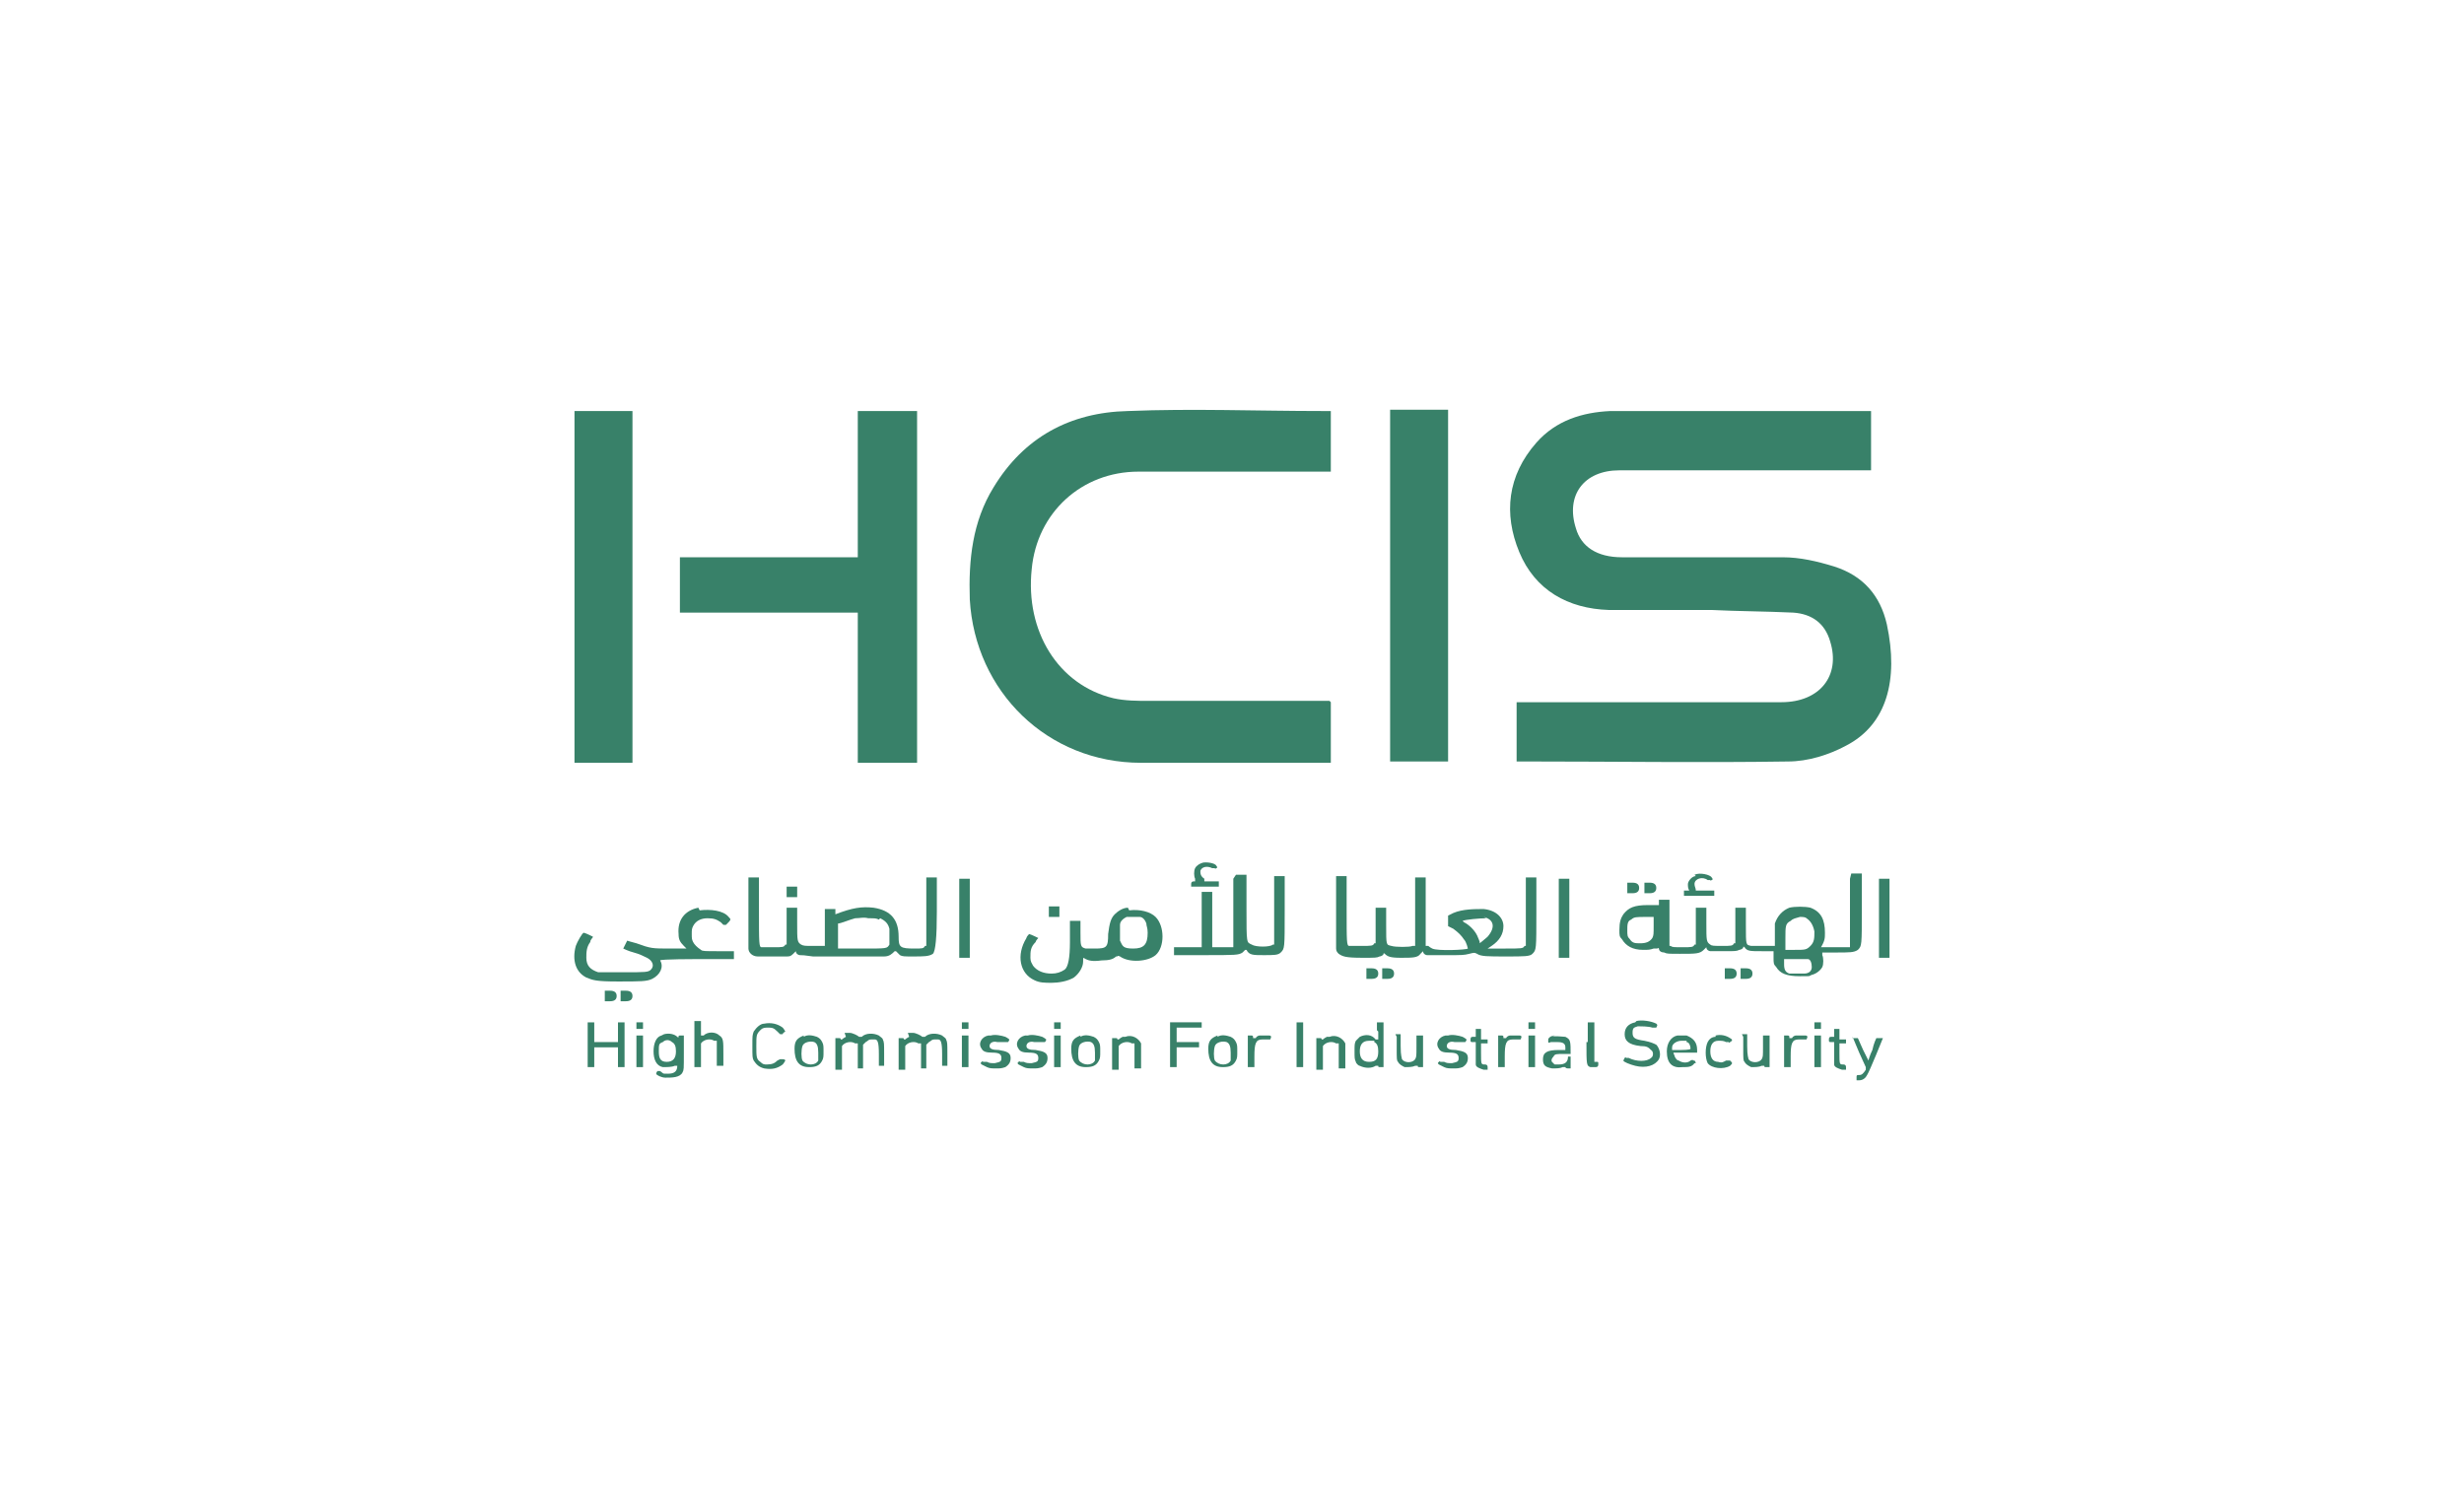 <svg xmlns="http://www.w3.org/2000/svg" viewBox="0 0 187 113"><defs><style>      .cls-1 {        fill: #388169;      }      .cls-2 {        fill: #006c35;      }    </style></defs><g><g id="Layer_1"><g id="svg_65"><path id="svg_2" class="cls-2" d="M-113.6,2.3c-.6,1.3-1.1,2.4-1.1,2.5,0,0-.4,0-.8-.3-1.8-.7-3.1-1-5.2-1s-3.5.2-5.4,1.1c-1,.4-1.8.9-1.4.8,1.1-.2,3.6,0,5.3.3,1.1.2,3,.9,3.3,1.1.2.1.2.1-.1,0-.2,0-1.1,0-1.9-.1-6.2-.2-10.9,1.4-14.5,5-.5.5-.9.9-.9.9s0,0,.1,0c.2-.2,2.2-1,3-1.3,1.6-.5,3.5-.9,5.5-1.1,1.1,0,4.2-.1,4.6,0,.2,0,.2,0-.3.2-.3,0-1.2.3-1.9.6-6.2,2-10,5.4-12.2,10.9-.2.6-.4,1-.3,1,0,0,.4-.3.7-.8.4-.4,1.2-1.3,1.9-1.8,2.2-2,4.5-3.4,7.3-4.5,1-.4,3.2-1.2,3.3-1.1,0,0-.4.3-1,.7-5.7,3.7-9,8.4-9.8,14,0,.4-.1.9-.1,1.1v.3s.2-.3.2-.3c2.6-4.3,5.6-7.5,10.2-10.6.5-.3.9-.6,1-.6s-.2.2-.4.5c-2.6,2.9-4.4,6.4-5.3,9.9-.4,1.8-.5,3-.5,5.4,0,2.2.2,3.9.4,3.5,0,0,.2-.5.3-.9,1.1-4.1,3.3-8.2,6.2-11.8,1.1-1.3,2.3-2.7,2.4-2.7,0,0,0,.2-.1.4,0,.2-.3.8-.5,1.3-1.6,4.8-1.5,9.7.3,14.5.4,1,1.1,2.7,1.2,2.8,0,0,0-1.1,0-2.5,0-2.7,0-3.7.5-5.7.6-2.9,1.6-5.6,3-7.8.6-1.1,1.2-1.9,1.3-1.8,0,0,0,.4.1.8,0,.4.2,1.8.3,2.9.3,2.8.3,2.6-.1,2.6s-.4,0-.4,0c0,0,.3,2.4.8,7.1,0,.2,0,.2-.4.2-.2,0-.4,0-.4,0s.2,1.6.4,3.5c.2,1.9.4,3.5.4,3.6,0,.2,0,.2-.4.2s-.4,0-.4.2c0,.1.2,1.8.4,3.7l.4,3.5-1.2,1.1-1.2,1.1h9.5l-1.2-1.1-1.2-1.1.4-3.6c.2-2,.4-3.7.4-3.7,0,0-.2,0-.4,0-.3,0-.4,0-.4-.2s.2-1.7.4-3.6c.2-1.9.4-3.4.4-3.5s-.1-.1-.4-.1-.4,0-.4-.2.2-1.7.4-3.6c.2-1.8.4-3.4.4-3.5s0-.1-.4-.1-.4,0-.4-.2c0-.3.7-6.1.7-6.1,0,0,.3.3.6.8,2.3,3.5,3.7,7.5,4.2,12,0,.6,0,2,0,3.1,0,1.1,0,2,0,2,.3-.3,1.3-3.1,1.8-4.6.6-2,.7-3.2.8-5.4,0-2.2,0-3.5-.5-5.3-.2-1-.8-2.8-1.1-3.4,0-.2-.1-.3,0-.3,0,0,1.2,1.3,2,2.2,3.1,3.7,5.4,7.9,6.5,12,.2.6.3,1.2.4,1.3,0,.1.2-.8.3-1.9.1-.8,0-3.9,0-4.9-.2-1.9-.7-3.8-1.4-5.5-.8-1.9-2.5-4.7-4-6.5-.3-.4-.6-.7-.6-.7s.3.2.7.4c4.4,2.9,7.6,6.2,10,10.1l.6.9v-.4c-.4-2.7-1-4.6-2-6.7-1.6-3.2-4.4-6.1-8.1-8.4-.5-.3-.9-.6-.9-.6,0,0,2.5.8,3.8,1.4,3.2,1.4,6.2,3.5,8.6,6.1.4.5.8.9.8.9,0,0-.7-1.9-1.1-2.6-2.3-4.7-6.2-7.8-12.4-9.6l-1.6-.5h.5c.7-.2,4.5,0,5.6.1,2.3.3,4.7,1,6.5,1.9.5.2.9.4.9.4,0-.1-1.7-1.8-2.5-2.4-3.6-2.8-8.3-3.9-14-3.5-.6,0-1,0-1.1,0,0,0,1.3-.5,2.3-.8,1.9-.6,4-.8,5.7-.7h1c0,0-.3-.1-.3-.1-.5-.3-1.9-1-2.8-1.2-2.8-.8-6.1-.7-8.9.5-1,.4-1,.4-1,.2-.4-.8-2.1-4.6-2.1-4.6,0,0-.5.7-1.2,2.3h0s0,0,0,0Z"></path><path id="svg_3" class="cls-2" d="M-145.6,48.9c-2,.1-4.6.6-6.4,1.1l-1.1.3h1.4c10.3.5,19.9,4,30.7,11.1,2.1,1.4,5.4,3.7,5.4,3.8s-6,4.9-6.3,5c0,0-.3-.2-.5-.4-1.2-1.2-1.7-2.1-1.8-3.1,0-.4,0-.8,0-1,0-.2,0-.4,0-.4,0,0-.3,0-.5,0-.6.2-1.2.7-1.4,1.3-.5,1.4.1,3.1,1.6,4.7.3.3.4.4.3.5-.5.4-2,1.4-2.8,1.9-1.6.9-2.6,1.2-3.4.9-.5-.2-1.1-.7-1.2-1.1,0-.2-.2-.5-.2-.7,0-.2-.2-.5-.4-.6-1-1-2.9-.8-3.7.5-.2.4-.3.7-.3,1.4,0,1.9,1.4,3.4,3.6,4.1.7.2.9.2,2.1.2,2.6,0,3.7-.5,7.4-3.1.7-.5,1.4-1,1.4-1s.3.2.6.5c1.3,1.3,1.9,2.5,1.6,3.8,0,.3,0,.6,0,.6.1,0,.9-.2,1.2-.4,1.4-1.1,1-3.5-1-5.7l-.4-.4,3.4-2.6c1.9-1.4,3.5-2.6,3.6-2.6s1.7,1.2,3.6,2.6l3.4,2.6-.4.4c-1.9,2-2.3,4.6-1,5.6.4.3.6.4,1.1.5h.3c0,0-.1-.3-.1-.3-.3-.9,0-2.2.7-3.2.4-.5,1.3-1.4,1.4-1.4s.7.4,1.4,1c3.4,2.5,4.7,3.1,7,3.2,2.9.1,5.3-1.1,6-3.1.2-.6.3-1.6.1-2.2-.3-1-1.2-1.6-2.2-1.6s-1.8.5-2.1,1.5c0,.3-.2.7-.3.8-.3.5-1.1.9-1.7.9-1.1,0-2.8-.9-5.5-2.8l-.3-.2.5-.5c1-1.1,1.6-2.3,1.7-3.4,0-1.4-.6-2.4-1.8-2.6-.3,0-.4,0-.3.1,0,0,0,.5.1.9,0,.8-.1,1.5-.7,2.3-.3.4-1.3,1.5-1.5,1.6,0,0-1.2-.8-3.9-3-1.1-.9-2.1-1.7-2.3-1.8-.3-.2-.3-.2-.1-.3,0,0,1-.7,2-1.4,4.4-3.1,8-5.3,11.9-7.3,7.4-3.7,14.7-5.7,22.2-6.1h1.4c0,0-1-.3-1-.3-5.2-1.5-11-1.6-16.5-.2-6.6,1.7-12.8,5-21.2,11.5-1,.8-1.9,1.5-2,1.5s-.8-.5-1.6-1.2c-9.5-7.4-16.6-11-24.2-12.3-2-.4-5.4-.5-7.3-.4h0s0,0,0,0Z"></path><path id="svg_4" class="cls-2" d="M-116.1,82.1c-.4.1-.8.4-1,.8-.2.4-.3,1.1,0,1.6v.3c.1,0-.2,0-.2,0q-.4,0-.4.3v.3h4v-.7h-2.1l-.2-.3c-.3-.4-.4-.7-.3-1.1.2-.6,1-.8,1.7-.4l.3.2.3-.2c.2-.2.3-.2.2-.3-.3-.4-1.5-.6-2.1-.5h0s0,0,0,0Z"></path><path id="svg_5" class="cls-2" d="M-46,84c-.6.2-1.1.7-1.2,1.2,0,.3,0,.5.2,1,0,.1,0,.2-.3.2h-.3v.8h4.3v-.8h-2.4l-.3-.3c-.2-.2-.3-.4-.3-.6,0-.8,1.1-1.1,1.9-.6l.4.2.3-.2c.2-.2.3-.3.2-.4-.3-.4-1.6-.7-2.4-.5h0Z"></path><path id="svg_6" class="cls-2" d="M-180.9,84.2c-.1,0,0,9.6,0,10.1.1.6.6,1.1,1.3,1.2.7.1,3.6.1,4.2,0,.4,0,.6-.2.9-.4l.4-.3.2.2c0,.1.3.3.6.4.3.2.6.2,1.8.2,1,0,1.6,0,1.9,0,.4-.1.5-.1.7,0,.1,0,.9.1,3.7.1s3.7,0,4,0c.7-.1,1.2-.3,1.4-.7l.2-.3v.3c.2.1.5.4.8.5.4.2.6.2,1.8.3,1.6,0,2.3,0,2.8-.4q.6-.5.6-6v-5h-.7s-.8,0-.8,0v4.9s0,4.9,0,4.9l-.2.2c-.2.1-.4.2-1.4.2-2,0-2.3-.2-2.3-1.7,0-2.5-1.1-3.8-3.5-4.1-1.7-.2-3,0-5.4.9,0,0-.1,0-.1-.3v-.4s-.6,0-.6,0c-.3,0-.6,0-.8,0h-.2c0,0,0,2.7,0,2.7v2.6s-.3.2-.3.2c-.2.2-.3.2-1.6.1-1.2,0-1.4,0-1.6-.2-.6-.4-.6-.5-.6-3.1v-2.3h-.7s-.8,0-.8,0v2.6s0,2.6,0,2.6l-.2.2c-.2.1-.4.2-1.7.2s-1.5,0-1.6,0c-.4-.2-.4-.5-.4-5.3v-4.7h-.7c-.4,0-.7,0-.8,0h0s0,0,0,0ZM-162.2,90c.7.3,1.1.7,1.2,1.5.1.7,0,1.8-.1,2.2-.3.5-.3.5-3.9.6h-3.3s0-1.7,0-1.7c0-1.3,0-1.8.1-1.8.3-.2,1.7-.6,2.4-.8.7-.2,1.1-.2,1.9-.2.9,0,1.1,0,1.6.3h0s0,0,0,0Z"></path><path id="svg_7" class="cls-2" d="M-150.9,84.2c0,0,0,2.6,0,5.7v5.6s.8,0,.8,0h.7s0-5.7,0-5.7v-5.7h-.7c-.5,0-.7,0-.8.1h0Z"></path><path id="svg_8" class="cls-2" d="M-111.8,84.2c0,0,0,2.3,0,4.9v4.8s-.3.2-.3.2c-.2.1-.4.2-1.6.2h-1.3v-3.9s0-3.8,0-3.8h-1.5v3.8s0,3.9,0,3.9h-2s-2,0-2,0v1.2h4.1c4.7,0,5,0,5.6-.5l.3-.3.3.3c.4.4,1,.5,2.4.5s2.1-.1,2.5-.4c.6-.5.6-.5.6-6v-5h-.7s-.8,0-.8,0v4.9s0,4.9,0,4.9l-.2.2c-.3.2-2.5.2-3.1,0-.7-.3-.7-.1-.7-5.3v-4.6h-.7c-.5,0-.7,0-.8.1h0s0,0,0,0Z"></path><path id="svg_9" class="cls-2" d="M-97.3,84.2c-.1,0,0,9.6,0,10.1,0,.3.2.5.5.8.5.5,1,.5,3.4.5,1.8,0,2,0,2.4-.2.2-.1.5-.3.6-.4l.2-.2.2.3c.4.5.7.5,2.2.6,1.8,0,2.4,0,2.9-.5l.4-.3.2.2c0,.1.3.3.6.4.4.2.5.2,2.8.2s2.4,0,3.1-.2c.7-.2.8-.2,1,0,.7.3,1.5.4,4.1.4s3.3,0,3.8-.4c.6-.5.6-.5.6-6v-5h-.7s-.8,0-.8,0v4.9s0,4.9,0,4.9l-.2.2c-.2.2-.4.2-2.7.2h-2.5l.5-.4c1.1-.8,1.7-1.8,1.7-2.9s-.9-2.3-2.9-2.5c-1.4-.2-3,0-4.3.5l-.7.3v1.4l.7.5c.8.5,1.2.9,1.6,1.4.3.4.6,1.3.5,1.4-.2.2-4.3.3-5,.1-.2,0-.5-.2-.6-.3l-.3-.3v-4.7s0-4.7,0-4.7h-.8s-.7,0-.7,0v4.9s0,4.9,0,4.9l-.2.2c-.3.2-2.5.2-3.1,0-.7-.3-.7-.2-.7-2.9v-2.5s-.8,0-.8,0c-.5,0-.7,0-.8,0,0,0,0,1.3,0,2.6v2.5l-.3.2c-.2.2-.4.2-1.8.2s-1.6,0-1.7,0c-.4-.2-.4-.5-.4-5.3v-4.7h-.7c-.4,0-.7,0-.8,0h0ZM-76.1,89.8c1.4.3,1.7,1.6.6,2.9-.3.3-1,.9-1.2.9s0-.1-.1-.3c0-.1-.2-.6-.4-1-.4-.7-1.2-1.5-1.9-2-.2,0-.3-.2-.2-.2.3-.3,2.5-.5,3.3-.3h0Z"></path><path id="svg_10" class="cls-2" d="M-65.6,84.2c0,0,0,2.6,0,5.7v5.6s.8,0,.8,0h.7s0-5.7,0-5.7v-5.7h-.7c-.5,0-.7,0-.8.1h0Z"></path><path id="svg_11" class="cls-2" d="M-24.1,84.2c0,0,0,2.3,0,4.9v4.8s-.3.2-.3.2c-.2.1-.4.2-2.1.2s-1.8,0-1.8-.1c.5-1,.6-1.2.6-2,.1-1.9-.5-3-2-3.5-.8-.3-2.3-.3-3,0-1,.3-1.7,1.1-2,2.3,0,.3-.1,1.1-.1,1.9v1.4h-1.5c-1.2,0-1.6,0-1.9-.2-.7-.3-.7-.2-.7-2.9v-2.5s-.8,0-.8,0c-.5,0-.7,0-.8,0,0,0,0,1.3,0,2.6v2.5l-.3.2c-.3.2-.4.2-1.7.2-1.2,0-1.4,0-1.7-.2-.6-.4-.6-.5-.6-3.1v-2.3h-.7s-.8,0-.8,0v2.6s0,2.6,0,2.6l-.2.2c-.2.1-.4.2-1.7.2s-1.5,0-1.8-.2l-.3-.2v-3.2s0-3.2,0-3.2h-.7s-.7,0-.7,0v.4s0,.4,0,.4h-1.4c-2,.1-2.8.4-3.5,1.3-.5.6-.6,1.2-.6,2.2,0,.8,0,1,.3,1.4.6,1,1.5,1.5,3.1,1.5.8,0,1,0,1.5-.2l.6-.3.2.4c.2.3.3.5.7.6.4.2.5.2,2.3.2,2.3,0,2.8,0,3.4-.5l.4-.3.2.2c0,.1.3.3.6.4.4.2.5.2,2.1.2s1.8,0,2.2-.2c.2-.1.5-.3.6-.4l.2-.2.2.3c.5.5.7.5,2.5.6h1.6s0,.9,0,.9c0,.8,0,.9.3,1.3.5.9,1.5,1.2,3.3,1.2s1.2,0,1.6-.2c.7-.2,1.3-.7,1.5-1.2.2-.5.3-1.3,0-1.7,0-.2-.2-.3-.2-.3s.8,0,1.8,0c2.1,0,2.7,0,3.1-.4.6-.5.6-.5.6-6v-5h-.7c-.5,0-.7,0-.8.1h0s0,0,0,0ZM-51.9,91c0,1.2,0,1.3-.3,1.7-.3.6-.9.8-1.7.8s-1.1-.1-1.5-.5c-.4-.3-.5-.6-.5-1.3s.2-1.2.6-1.6c.4-.4.7-.4,2.1-.4h1.2s0,1.3,0,1.3h0s0,0,0,0ZM-30.3,89.9c.7.3,1,.9,1,1.8,0,.9-.1,1.6-.6,2-.5.5-.7.6-2.2.6h-1.3v-1.6c0-1.7.2-2,.7-2.5.4-.3.7-.5,1.4-.5.4,0,.7,0,1,.2h0ZM-30,95.7c.4.2.6.5.6,1s-.4.9-1.1,1c-.7,0-1.6,0-2-.2-.5-.2-.7-.5-.7-1.3v-.7s1.4,0,1.4,0c1,0,1.6,0,1.8.1h0Z"></path><path id="svg_12" class="cls-2" d="M-19.8,84.2c0,0,0,2.6,0,5.7v5.6s.8,0,.8,0h.7s0-5.7,0-5.7v-5.7h-.7c-.5,0-.7,0-.8.1h0Z"></path><path id="svg_13" class="cls-2" d="M-55.7,85.6v.8h.8q.9,0,.9-.8t-.9-.8h-.8v.8Z"></path><path id="svg_14" class="cls-2" d="M-53.4,85.6v.8h.8q.9,0,.9-.8t-.9-.8h-.8v.8Z"></path><path id="svg_15" class="cls-2" d="M-175.4,86.3v.8h.8s.8,0,.8,0v-1.4h-.8s-.8,0-.8,0v.8h0Z"></path><path id="svg_16" class="cls-2" d="M-138.1,89v.8h.8s.8,0,.8,0v-1.4h-.8s-.8,0-.8,0v.8h0Z"></path><path id="svg_17" class="cls-2" d="M-188.1,88.5c-1.9.4-3,1.8-2.8,3.7,0,.7.2,1.1.7,1.7l.3.4h-2.2c-2.5,0-2.7,0-4.8-.8-.7-.2-1.3-.4-1.3-.4-.1,0-.5,1-.5,1.2,0,0,.7.3,1.4.6.8.3,1.6.6,1.8.7.8.4,1,1.2.5,1.7-.4.4-.8.4-3.9.4s-2.9,0-3.5-.2c-1.1-.3-1.7-1-1.8-2.1,0-.7.1-1.4.6-2.2.2-.3.3-.6.3-.7,0-.1-1.2-.6-1.3-.6-.2,0-.9,1.4-1.1,2-.6,2.1,0,3.8,1.6,4.5,1,.5,1.3.5,4.5.5,3.3,0,4.1,0,4.9-.4,1.2-.5,1.7-1.7,1.1-2.7v-.3c-.1,0,5.1,0,5.1,0h5.2v-1.2h-2.3c-1.8,0-2.3-.1-2.5-.2-.5-.3-.9-.7-1.1-1.1-.2-.4-.3-.5-.3-1.2s0-.8.2-1.1c.4-.7,1.1-1.1,2-1.1s1.4.2,1.9.6l.4.3.4-.3c.7-.5.8-.5.4-.9-.8-.9-2.6-1.2-4.2-.9h0s0,0,0,0Z"></path><path id="svg_18" class="cls-2" d="M-126.9,88.5c-.7.1-1.4.5-1.8.9-.6.6-.8,1.2-.9,2.8-.1,1.9-.3,2.1-1.8,2.1s-1.1,0-1.4-.2c-.7-.3-.7-.3-.7-2.2s0-1.7,0-1.7c0,0-.3-.1-.8,0h-.7s0,3,0,3q0,3.4-.8,3.9c-.5.4-1.2.5-2,.5-1.2,0-2.1-.4-2.6-1.2-.2-.3-.3-.5-.3-1.2,0-.9.1-1.5.7-2.3.2-.2.3-.5.3-.5,0-.1-1.2-.6-1.3-.6,0,0-.3.3-.5.6-1.4,2.5-1,5,1.2,5.9.7.3,1.4.4,2.5.4s2.3-.2,3.2-.8c.7-.5,1.3-1.5,1.3-2.3s0-.6.4-.4c.4.3,1,.3,2.2.3,1,0,1.6-.2,2-.6l.2-.2.4.3c1.2.9,3.9.8,5-.2,1.3-1.2,1.3-4.2.1-5.4-.8-.8-2.2-1.1-3.7-.9h0s0,0,0,0ZM-125.1,89.8c.4.2.7.4,1,.9.2.3.2.6.2,1.3,0,1.7-.6,2.3-2,2.3s-1.6-.3-1.9-1.1c-.2-.4-.2-1.8,0-2.3.2-.5.6-1,1-1.1.4-.1,1.3-.2,1.7,0h0Z"></path><path id="svg_19" class="cls-2" d="M-93,97.8v.8h.8q.9,0,.9-.8t-.9-.8h-.8v.8Z"></path><path id="svg_20" class="cls-2" d="M-90.7,97.8v.8h.8q.9,0,.9-.8t-.9-.8h-.8v.8Z"></path><path id="svg_21" class="cls-2" d="M-41.9,97.8v.8h.8q.9,0,.9-.8t-.9-.8h-.8v.8Z"></path><path id="svg_22" class="cls-2" d="M-39.6,97.8v.8h.8q.9,0,.9-.8t-.9-.8h-.8v.8Z"></path><path id="svg_23" class="cls-2" d="M-201.4,101v.8h.8q.9,0,.9-.8t-.9-.8h-.8v.8Z"></path><path id="svg_24" class="cls-2" d="M-199.1,101v.8h.8q.9,0,.9-.8t-.9-.8h-.8s0,.8,0,.8Z"></path><path id="svg_25" class="cls-2" d="M-178.6,104.9c-.6.1-1.1.5-1.4,1.1-.3.5-.3.5-.3,2.1s0,1.6.3,2.1c.3.6.8.9,1.5,1.1,1,.2,1.9,0,2.6-.6.3-.2.5-.5.5-.5s-.2-.2-.3-.3h-.3c0-.1-.3.2-.3.2-.4.4-.8.6-1.5.5-.4,0-.6,0-.9-.3-.5-.4-.6-.7-.6-2.2s0-1.7.6-2.2c.3-.2.4-.3.9-.3.7,0,1,0,1.5.5l.3.3h.3c.2-.2.3-.3.3-.4s-.2-.3-.5-.5c-.7-.6-1.6-.8-2.7-.6h0Z"></path><path id="svg_26" class="cls-2" d="M-54.7,104.8c-1,.2-1.5.8-1.5,1.8s.6,1.5,2.2,1.7c.9.1,1.1.2,1.5.5.3.2.3.9,0,1.2-.6.6-2,.6-3.1,0l-.4-.2-.2.2c-.1.1-.2.3-.2.3,0,.2.9.6,1.6.7,1.5.3,2.9-.1,3.3-1,.4-.7.1-1.7-.5-2.1-.4-.2-.8-.4-1.7-.5-1.3-.2-1.7-.5-1.7-1.1s.2-.7.7-.9c.4-.2,1.4,0,2,.2l.5.2.2-.3c.2-.3.2-.4,0-.5-.7-.4-2-.6-2.8-.4h0s0,0,0,0Z"></path><path id="svg_27" class="cls-2" d="M-203.8,104.9c0,0,0,1.5,0,3.2v3.1s.5,0,.5,0h.5s0-1.4,0-1.4v-1.4h3.3v2.8h.9v-6.4h-.9v2.8h-3.3v-2.8h-.4c-.3,0-.5,0-.5.1h0s0,0,0,0Z"></path><path id="svg_28" class="cls-2" d="M-196.9,105.2v.4h.9v-.9h-.9v.4Z"></path><path id="svg_29" class="cls-2" d="M-188.6,108v3.2h.9v-1.5c0-1.2,0-1.6.2-1.8.3-.6,1.2-.7,1.8-.3l.3.2v1.7s0,1.7,0,1.7h.9v-1.6c0-1.9,0-2.2-.6-2.6-.6-.5-1.6-.5-2.3,0l-.3.2v-2.4h-.9v3.2h0s0,0,0,0Z"></path><path id="svg_30" class="cls-2" d="M-150.5,105.2v.4h.9v-.9h-.9v.4Z"></path><path id="svg_31" class="cls-2" d="M-137.3,105.2v.4h.9v-.9h-.9v.4Z"></path><path id="svg_32" class="cls-2" d="M-120.8,104.9c0,0,0,1.5,0,3.2v3.1s.5,0,.5,0h.5s0-1.4,0-1.4v-1.4h3.1v-.8h-3.1v-2h3.6v-.8h-2.2c-1.7,0-2.3,0-2.3.1h0Z"></path><path id="svg_33" class="cls-2" d="M-102.8,104.9c0,0,0,1.5,0,3.2v3.1s.5,0,.5,0h.5s0-3.2,0-3.2v-3.2h-.4c-.3,0-.5,0-.5.1h0s0,0,0,0Z"></path><path id="svg_34" class="cls-2" d="M-91.2,106v1.2l-.3-.3c-.6-.4-1.6-.5-2.2,0-.2.1-.4.4-.6.6-.2.4-.2.5-.2,1.4s0,1.1.2,1.4c.1.2.4.5.6.6.7.4,1.7.3,2.2,0l.3-.3v.3c0,.3,0,.3.4.3h.4v-6.4h-.9v1.2h0ZM-91.8,107.6c.4.3.5.7.5,1.4,0,1.1-.4,1.6-1.3,1.6s-1.3-.5-1.3-1.6.4-1.6,1.3-1.6.5,0,.7.2c0,0,0,0,0,0Z"></path><path id="svg_35" class="cls-2" d="M-69.8,105.2v.4h.9v-.9h-.9v.4Z"></path><path id="svg_36" class="cls-2" d="M-61.6,107.6c0,3.2,0,3.3.6,3.5.2,0,.5.1.7.1q.3,0,.3-.4c0-.4,0-.4-.3-.4s-.3,0-.4-.1c0,0-.1-.8-.1-2.9v-2.7h-.9v2.8h0s0,0,0,0Z"></path><path id="svg_37" class="cls-2" d="M-29.1,105.2v.4h.9v-.9h-.9v.4Z"></path><path id="svg_38" class="cls-2" d="M-77.4,105.4s0,.4,0,.7v.7h-.3c-.3,0-.3,0-.3.3s0,.3.3.3h.3v1.5c0,.9,0,1.6.1,1.8.2.4.5.6,1.2.7h.5s0-.4,0-.4q0-.4-.3-.4c-.6,0-.6-.2-.6-1.8v-1.4h1v-.6h-1v-1.4h-.4c-.2,0-.4,0-.4,0h0,0Z"></path><path id="svg_39" class="cls-2" d="M-26.2,105.4s0,.4,0,.7v.7h-.3c-.3,0-.3,0-.3.3s0,.3.3.3h.3v1.5c0,.9,0,1.6.1,1.8.2.4.5.6,1.2.7h.5s0-.4,0-.4q0-.4-.3-.4c-.6,0-.6-.2-.6-1.8v-1.4h1v-.6h-1v-1.4h-.4c-.2,0-.4,0-.4,0h0,0Z"></path><path id="svg_40" class="cls-2" d="M-193.3,106.7c-.7.2-1.2,1-1.2,2.2s.5,2,1.3,2.2c.6.2,1.3,0,1.7-.3l.3-.3v.4c0,.8-.4,1.2-1.3,1.2s-.6,0-1.1-.3c-.2-.1-.2,0-.5.1-.1.1-.2.3-.2.3,0,.2.7.5,1.2.6,1,.2,2-.1,2.4-.8.2-.3.2-.4.3-2.9v-2.5s-.4,0-.4,0c-.4,0-.4,0-.4.3v.3l-.3-.2c-.4-.4-1.1-.5-1.8-.3h0,0ZM-191.8,107.6c.4.3.5.7.5,1.3,0,1-.4,1.5-1.2,1.5s-1.2-.5-1.2-1.5.2-1.1.5-1.3c.4-.3,1-.3,1.4,0h0Z"></path><path id="svg_41" class="cls-2" d="M-173,106.7c-.9.3-1.3.8-1.4,1.9-.1,1.7.6,2.6,2.2,2.6,1,0,1.5-.3,1.9-1,.2-.4.3-.6.3-1.3s0-.9-.3-1.3c-.2-.4-.4-.5-.7-.7-.5-.3-1.4-.3-1.9-.2h0s0,0,0,0ZM-171.6,107.5c.5.2.6.6.6,1.4s0,.8-.2,1c-.4.7-1.7.7-2.2,0-.2-.3-.2-1.6,0-2,.3-.5,1.1-.8,1.8-.5h0Z"></path><path id="svg_42" class="cls-2" d="M-167,106.7c-.2,0-.4.2-.6.3l-.2.2v-.3c0-.3,0-.3-.4-.3h-.4v4.5h.9v-1.5c0-1.2,0-1.6.2-1.8.3-.6,1.2-.7,1.8-.3l.3.2v1.7s0,1.6,0,1.6h.4s.4,0,.4,0v-1.6s0-1.6,0-1.6l.4-.3c.3-.2.4-.3.7-.3s.5,0,.6,0c.5.2.5.4.6,2.1v1.6s.5,0,.5,0h.4s0-1.7,0-1.7c0-1.6,0-1.8-.2-2.1-.1-.2-.3-.4-.5-.5-.7-.4-1.8-.3-2.4.2l-.3.3-.2-.2c-.2-.3-.9-.5-1.3-.5-.2,0-.5,0-.7.1h0Z"></path><path id="svg_43" class="cls-2" d="M-157.9,106.7c-.2,0-.4.2-.6.3l-.2.2v-.3c0-.3,0-.3-.4-.3h-.4v4.5h.9v-1.5c0-1.2,0-1.6.2-1.8.3-.6,1.2-.7,1.8-.3l.3.2v1.7s0,1.6,0,1.6h.4s.4,0,.4,0v-1.6s0-1.6,0-1.6l.4-.3c.3-.2.4-.3.7-.3s.5,0,.6,0c.5.2.5.4.6,2.1v1.6s.5,0,.5,0h.4s0-1.7,0-1.7c0-1.6,0-1.8-.2-2.1-.1-.2-.3-.4-.5-.5-.7-.4-1.8-.3-2.4.2l-.3.3-.2-.2c-.2-.3-.9-.5-1.3-.5-.2,0-.5,0-.7.1h0Z"></path><path id="svg_44" class="cls-2" d="M-146.7,106.7c-1,.2-1.5,1.2-1,1.9.3.4.6.5,1.6.6,1,.1,1.2.2,1.2.7s-.3.6-1,.7c-.5,0-.7,0-1.2-.2l-.6-.3-.3.2c-.3.2-.3.2-.1.4,0,0,.4.3.7.4.5.2.7.2,1.3.2s.8,0,1.2-.2c.6-.3.8-.7.7-1.3,0-.7-.5-1-1.8-1.1-1-.1-1.2-.2-1.2-.6s.4-.7,1.1-.6c.3,0,.7.1.9.2q.4.2.6,0c.1-.1.2-.2.2-.3,0,0-.2-.2-.5-.3-.6-.2-1.4-.3-2-.2h0s0,0,0,0Z"></path><path id="svg_45" class="cls-2" d="M-141.5,106.7c-1,.2-1.5,1.2-1,1.9.3.4.6.5,1.6.6,1,.1,1.2.2,1.2.7s-.3.6-1,.7c-.5,0-.7,0-1.2-.2l-.6-.3-.3.2c-.3.2-.3.2-.1.4,0,0,.4.3.7.4.5.2.7.2,1.3.2s.8,0,1.2-.2c.6-.3.8-.7.7-1.3,0-.7-.5-1-1.8-1.1-1-.1-1.2-.2-1.2-.6s.4-.7,1.1-.6c.3,0,.7.1.9.2q.4.2.6,0c.1-.1.2-.2.2-.3,0,0-.2-.2-.5-.3-.6-.2-1.4-.3-2-.2h0s0,0,0,0Z"></path><path id="svg_46" class="cls-2" d="M-133.6,106.7c-.9.3-1.3.8-1.4,1.9-.1,1.7.6,2.6,2.2,2.6,1,0,1.5-.3,1.9-1,.2-.4.3-.6.3-1.3s0-.9-.3-1.3c-.2-.4-.4-.5-.7-.7-.5-.3-1.4-.3-1.9-.2h0s0,0,0,0ZM-132.2,107.5c.5.2.6.6.6,1.4s0,.8-.2,1c-.4.7-1.7.7-2.2,0-.2-.3-.2-1.6,0-2,.3-.5,1.1-.8,1.8-.5h0Z"></path><path id="svg_47" class="cls-2" d="M-127.5,106.7c-.2,0-.4.2-.6.3l-.2.2v-.3c0-.3,0-.3-.4-.3h-.4v4.5h.9v-1.5c0-1.2,0-1.6.2-1.8.3-.6,1.2-.7,1.8-.3l.3.2v1.7s0,1.7,0,1.7h.9v-1.7c0-1,0-1.8-.1-1.9-.3-.8-1.4-1.2-2.3-.9h0s0,0,0,0Z"></path><path id="svg_48" class="cls-2" d="M-114.2,106.7c-.9.3-1.3.8-1.4,1.9-.1,1.7.6,2.6,2.2,2.6,1,0,1.5-.3,1.9-1,.2-.4.3-.6.3-1.3s0-.9-.3-1.3c-.2-.4-.4-.5-.7-.7-.5-.3-1.4-.3-1.9-.2h0s0,0,0,0ZM-112.8,107.5c.5.2.6.6.6,1.4s0,.8-.2,1c-.4.7-1.7.7-2.2,0-.2-.3-.2-1.6,0-2,.3-.5,1.1-.8,1.8-.5h0Z"></path><path id="svg_49" class="cls-2" d="M-108,106.7c-.1,0-.4.2-.6.3l-.3.3v-.3c0-.3,0-.3-.4-.3h-.4v4.5h.9v-1.5c0-1.9.2-2.4,1.1-2.4s.5,0,.6.1c.3.1.3.1.5-.1.3-.3.2-.5-.2-.6-.3-.1-.6-.1-1.1,0h0Z"></path><path id="svg_50" class="cls-2" d="M-98.5,106.7c-.2,0-.4.2-.6.3l-.2.2v-.3c0-.3,0-.3-.4-.3h-.4v4.5h.9v-1.5c0-1.2,0-1.6.2-1.8.3-.6,1.2-.7,1.8-.3l.3.2v1.7s0,1.7,0,1.7h.9v-1.7c0-1,0-1.8-.1-1.9-.3-.8-1.4-1.2-2.3-.9h0s0,0,0,0Z"></path><path id="svg_51" class="cls-2" d="M-81.7,106.7c-1,.2-1.5,1.2-1,1.9.3.4.6.5,1.6.6,1,.1,1.2.2,1.2.7s-.3.6-1,.7c-.5,0-.7,0-1.2-.2l-.6-.3-.3.2c-.3.2-.3.2-.1.4,0,0,.4.3.7.4.5.2.7.2,1.3.2s.8,0,1.2-.2c.6-.3.8-.7.7-1.3,0-.7-.5-1-1.8-1.1-1-.1-1.2-.2-1.2-.6s.4-.7,1.1-.6c.3,0,.7.1.9.2q.4.2.6,0c.1-.1.2-.2.2-.3,0,0-.2-.2-.5-.3-.6-.2-1.4-.3-2-.2h0s0,0,0,0Z"></path><path id="svg_52" class="cls-2" d="M-72.4,106.7c-.1,0-.4.2-.6.3l-.3.3v-.3c0-.3,0-.3-.4-.3h-.4v4.5h.9v-1.5c0-1.9.2-2.4,1.1-2.4s.5,0,.6.1c.3.1.3.1.5-.1.3-.3.2-.5-.2-.6-.3-.1-.6-.1-1.1,0h0Z"></path><path id="svg_53" class="cls-2" d="M-66,106.7c-.5.1-1,.4-1,.5s0,.2.2.3v.2c.1,0,.6-.2.6-.2.3-.1.6-.2,1-.2.8,0,1.1.2,1.2.8v.4s-1,0-1,0c-1.7,0-2.2.4-2.2,1.4s.4,1.2,1.3,1.3c.5,0,1.2,0,1.6-.3l.3-.2v.2c0,.2,0,.2.4.2h.4v-1.8c0-2.1,0-2.3-.7-2.6-.4-.2-1.5-.3-2-.2h0ZM-64.2,109.5c0,.8-.5,1.1-1.4,1.1s-.5,0-.8-.2c-.3-.3-.4-.6-.1-.9.2-.3.5-.3,1.4-.3h.8s0,.4,0,.4h0Z"></path><path id="svg_54" class="cls-2" d="M-48.6,106.7c-.9.2-1.4,1-1.4,2.2,0,1.6.7,2.3,2.2,2.3.8,0,1.3-.2,1.7-.6l.2-.2-.3-.2-.3-.2-.4.2c-.4.3-1.2.4-1.7.2-.3,0-.4-.2-.6-.5-.1-.2-.2-.5-.2-.6q0-.2,1.7-.2h1.7v-.5c0-1-.5-1.7-1.4-2-.5-.1-.9-.1-1.4,0h0,0ZM-47.3,107.5c.3.1.6.5.6.9v.2h-2.6v-.3c.1-.5.7-.9,1.2-.9s.6,0,.7.1h0Z"></path><path id="svg_55" class="cls-2" d="M-43.1,106.7c-.6.2-.9.4-1.1.8-.4.8-.4,2.3.1,3,.6.8,2.2,1,3.1.3.4-.3.4-.4.1-.7l-.3-.2-.3.2c-.3.3-.7.3-1.2.3-.7,0-1-.6-1-1.5s.3-1.5,1-1.5c.5,0,.8,0,1.2.3l.3.2.3-.2c.3-.2.3-.4,0-.7-.6-.4-1.4-.5-2.1-.3h0,0Z"></path><path id="svg_56" class="cls-2" d="M-31.7,106.7c-.1,0-.4.2-.6.3l-.3.3v-.3c0-.3,0-.3-.4-.3h-.4v4.5h.9v-1.5c0-1.9.2-2.4,1.1-2.4s.5,0,.6.1c.3.1.3.1.5-.1.3-.3.2-.5-.2-.6-.3-.1-.6-.1-1.1,0h0Z"></path><path id="svg_57" class="cls-2" d="M-196.9,108.9v2.3h.9v-4.5h-.9v2.3Z"></path><path id="svg_58" class="cls-2" d="M-150.5,108.9v2.3h.9v-4.5h-.9v2.3Z"></path><path id="svg_59" class="cls-2" d="M-137.3,108.9v2.3h.9v-4.5h-.9v2.3Z"></path><path id="svg_60" class="cls-2" d="M-88.6,106.8c0,0,0,.8,0,1.7,0,1.4,0,1.6.3,1.9.2.4.5.6,1,.7.6.1,1.2,0,1.6-.3l.3-.3v.3c0,.3,0,.3.4.3h.4v-4.5h-.9v1.6c0,1.5,0,1.6-.2,1.8-.4.5-1.4.6-1.9,0-.2-.2-.2-.4-.2-1.9v-1.6h-.4c-.3,0-.4,0-.4.1h0Z"></path><path id="svg_61" class="cls-2" d="M-69.8,108.9v2.3h.9v-4.5h-.9v2.3Z"></path><path id="svg_62" class="cls-2" d="M-39.3,106.8c0,0,0,.8,0,1.7,0,1.4,0,1.6.3,1.9.2.4.5.6,1,.7.6.1,1.2,0,1.6-.3l.3-.3v.3c0,.3,0,.3.4.3h.4v-4.5h-.9v1.6c0,1.5,0,1.6-.2,1.8-.4.5-1.4.6-1.9,0-.2-.2-.2-.4-.2-1.9v-1.6h-.4c-.3,0-.4,0-.4.1h0Z"></path><path id="svg_63" class="cls-2" d="M-29.1,108.9v2.3h.9v-4.5h-.9v2.3Z"></path><path id="svg_64" class="cls-2" d="M-23.6,106.7s.4,1,.9,2.2l.9,2.1-.2.4c-.2.5-.5.7-.8.7s-.3,0-.3.4v.4h.4c.6-.1.9-.3,1.2-.8.3-.5,2.3-5.2,2.3-5.3s-.7-.1-.9,0c0,0-.3.8-.7,1.6-.3.8-.6,1.5-.6,1.5,0,0-.4-.7-.7-1.6l-.7-1.6h-.5c-.2,0-.4,0-.4,0h0s0,0,0,0Z"></path></g><g><g id="svg_65-2" data-name="svg_65"><path id="svg_4-2" data-name="svg_4" class="cls-1" d="M91.3,65.5c-.2,0-.5.2-.6.4-.1.2-.1.6,0,.8v.2c0,0-.1,0-.1,0q-.2,0-.2.2v.2h2.1v-.4h-1.1v-.2c-.3-.2-.3-.4-.3-.6.1-.3.5-.4.9-.2h.2c0,.1.1,0,.1,0,.1,0,.1-.1,0-.2-.1-.2-.8-.3-1.1-.2h0s0,0,0,0Z"></path><path id="svg_5-2" data-name="svg_5" class="cls-1" d="M128.7,66.5c-.3,0-.6.4-.6.6,0,.2,0,.3.1.5,0,0,0,0-.2,0h-.2v.4h2.3v-.4h-1.4c0-.2-.1-.3-.1-.5,0-.4.6-.6,1-.3h.2c0,.1.1,0,.1,0,.1,0,.1-.1,0-.2-.1-.2-.9-.4-1.3-.2h0Z"></path><path id="svg_6-2" data-name="svg_6" class="cls-1" d="M56.8,66.6c0,0,0,5.1,0,5.4,0,.3.3.6.7.6.4,0,1.9,0,2.2,0,.2,0,.3,0,.5-.2l.2-.2h0c0,.2.2.3.3.3.2,0,.3,0,1,.1.6,0,.8,0,1,0,.2,0,.3,0,.3,0,0,0,.5,0,2,0s2,0,2.1,0c.4,0,.6-.2.8-.4h.1c0-.1,0,0,0,0,0,0,.2.2.3.3.2.1.3.1,1,.1.8,0,1.2,0,1.5-.2q.3-.3.3-3.2v-2.6h-.4s-.4,0-.4,0v2.6s0,2.6,0,2.6h-.1c-.1.2-.2.2-.8.2-1.1,0-1.2-.1-1.2-.9,0-1.3-.6-2-1.9-2.2-.9-.1-1.6,0-2.9.5,0,0,0,0,0-.2v-.2s-.3,0-.3,0c-.2,0-.3,0-.4,0h-.1s0,1.4,0,1.4v1.4s-.1,0-.1,0c-.1,0-.2,0-.8,0-.6,0-.7,0-.9-.1-.3-.2-.3-.3-.3-1.6v-1.2h-.4s-.4,0-.4,0v1.4s0,1.4,0,1.4h-.1c-.1.2-.2.2-.9.2s-.8,0-.9,0c-.2,0-.2-.3-.2-2.8v-2.5h-.4c-.2,0-.4,0-.4,0h0s0,0,0,0ZM66.8,69.7c.4.2.6.4.7.8,0,.4,0,.9,0,1.2-.2.3-.1.3-2.1.3h-1.8s0-.9,0-.9c0-.7,0-1,0-1,.2,0,.9-.3,1.3-.4.4,0,.6-.1,1,0,.5,0,.6,0,.8.1h0s0,0,0,0Z"></path><path id="svg_7-2" data-name="svg_7" class="cls-1" d="M72.8,66.7s0,1.4,0,3v3s.4,0,.4,0h.4s0-3,0-3v-3h-.4c-.3,0-.4,0-.4,0h0Z"></path><path id="svg_8-2" data-name="svg_8" class="cls-1" d="M93.6,66.7s0,1.2,0,2.6v2.6s-.1,0-.1,0c-.1,0-.2,0-.8,0h-.7v-2.1s0-2.1,0-2.1h-.8v2.1s0,2.1,0,2.1h-1.1s-1,0-1,0v.6h2.2c2.5,0,2.7,0,3-.2l.2-.2h.1c.2.4.5.4,1.3.4s1.1,0,1.3-.2c.3-.3.3-.3.3-3.2v-2.6h-.4s-.4,0-.4,0v2.6s0,2.6,0,2.6h-.1c-.2.2-1.3.2-1.6,0-.4-.2-.4,0-.4-2.8v-2.5h-.4c-.3,0-.4,0-.4,0h0s0,0,0,0Z"></path><path id="svg_9-2" data-name="svg_9" class="cls-1" d="M101.4,66.6c0,0,0,5.1,0,5.4,0,.2.1.3.2.4.3.2.5.3,1.8.3,1,0,1.1,0,1.3-.1.1,0,.3-.1.3-.2h0c0-.1.1,0,.1,0,.2.2.4.3,1.2.3.9,0,1.3,0,1.5-.3l.2-.2h0c0,.2.2.3.3.3.2,0,.3,0,1.5,0s1.3,0,1.7-.1c.4-.1.4-.1.6,0,.3.2.8.2,2.2.2s1.8,0,2-.2c.3-.3.3-.3.3-3.2v-2.6h-.4s-.4,0-.4,0v2.6s0,2.6,0,2.6h-.1c-.1.2-.2.2-1.5.2h-1.3l.3-.2c.6-.4.9-.9.9-1.5s-.5-1.2-1.5-1.3c-.7,0-1.6,0-2.3.3l-.4.2v.8l.4.2c.4.3.6.5.8.8.2.2.3.7.3.7-.1.1-2.3.2-2.7,0,0,0-.2-.1-.3-.2h-.2c0-.1,0-2.7,0-2.7v-2.5s-.4,0-.4,0h-.4s0,2.6,0,2.6v2.6s-.2,0-.2,0c-.2.1-1.3.1-1.6,0-.4-.1-.4,0-.4-1.6v-1.3s-.4,0-.4,0c-.3,0-.4,0-.4,0,0,0,0,.7,0,1.4v1.3h-.1c-.1.2-.2.2-1,.2s-.9,0-.9,0c-.2,0-.2-.3-.2-2.8v-2.5h-.4c-.2,0-.4,0-.4,0h0ZM112.6,69.6c.8.2.9.8.3,1.5-.1.1-.6.5-.6.5s0,0,0-.1c0,0-.1-.3-.2-.5-.2-.4-.6-.8-1-1,0,0-.1-.1-.1-.1.2-.1,1.3-.2,1.8-.2h0Z"></path><path id="svg_10-2" data-name="svg_10" class="cls-1" d="M118.3,66.7s0,1.4,0,3v3s.4,0,.4,0h.4s0-3,0-3v-3h-.4c-.3,0-.4,0-.4,0h0Z"></path><path id="svg_11-2" data-name="svg_11" class="cls-1" d="M140.4,66.7s0,1.2,0,2.6v2.6s-.1,0-.1,0c-.1,0-.2,0-1.1,0s-1,0-1,0c.3-.5.3-.7.3-1.1,0-1-.3-1.6-1.1-1.9-.4-.1-1.2-.1-1.6,0-.5.2-.9.6-1.1,1.2,0,.2,0,.6,0,1v.7h-.8c-.7,0-.8,0-1,0-.4-.1-.4,0-.4-1.6v-1.3s-.4,0-.4,0c-.3,0-.4,0-.4,0,0,0,0,.7,0,1.4v1.3h-.1c-.1.2-.2.2-.9.2-.6,0-.8,0-.9-.1-.3-.2-.3-.3-.3-1.6v-1.2h-.4s-.4,0-.4,0v1.4s0,1.4,0,1.4h-.1c-.1.2-.2.2-.9.2s-.8,0-.9-.1h-.1c0-.1,0-1.8,0-1.8v-1.7s-.4,0-.4,0h-.4s0,.2,0,.2v.2s-.8,0-.8,0c-1.1,0-1.5.2-1.9.7-.2.3-.3.6-.3,1.2,0,.4,0,.5.2.7.3.5.8.8,1.6.8.4,0,.5,0,.8-.1h.3c0-.1.1,0,.1,0,0,.2.2.3.4.3.2.1.3.1,1.2.1,1.2,0,1.5,0,1.8-.3l.2-.2h0c0,.2.2.3.3.3.2,0,.3,0,1.1,0s.9,0,1.1-.1c.1,0,.3-.1.3-.2h0c0-.1.1,0,.1,0,.2.3.4.3,1.3.3h.9s0,.5,0,.5c0,.4,0,.5.2.7.3.5.8.7,1.8.7s.6,0,.9-.1c.4-.1.7-.4.8-.6.1-.2.1-.7,0-.9,0,0,0-.2,0-.2s.4,0,1,0c1.1,0,1.4,0,1.7-.2.3-.3.3-.3.3-3.2v-2.6h-.4c-.3,0-.4,0-.4,0h0s0,0,0,0ZM125.5,70.3c0,.6,0,.7-.1.9-.2.3-.5.4-.9.4s-.6,0-.8-.3c-.2-.2-.2-.3-.2-.7s0-.7.3-.8c.2-.2.4-.2,1.1-.2h.6s0,.7,0,.7h0s0,0,0,0ZM137.1,69.7c.3.2.5.5.6,1,0,.5,0,.8-.3,1.1-.3.3-.4.3-1.2.3h-.7v-.9c0-.9,0-1.1.4-1.3.2-.2.4-.2.7-.3.2,0,.4,0,.5.1h0ZM137.2,72.8c.2,0,.3.3.3.6s-.2.5-.6.5c-.4,0-.9,0-1.1,0-.3-.1-.4-.3-.4-.7v-.4s.8,0,.8,0c.6,0,.8,0,1,0h0Z"></path><path id="svg_12-2" data-name="svg_12" class="cls-1" d="M142.6,66.7s0,1.4,0,3v3s.4,0,.4,0h.4s0-3,0-3v-3h-.4c-.3,0-.4,0-.4,0h0Z"></path><path id="svg_13-2" data-name="svg_13" class="cls-1" d="M123.5,67.4v.4h.4q.5,0,.5-.4t-.5-.4h-.4v.4Z"></path><path id="svg_14-2" data-name="svg_14" class="cls-1" d="M124.8,67.4v.4h.4q.5,0,.5-.4t-.5-.4h-.4v.4Z"></path><path id="svg_15-2" data-name="svg_15" class="cls-1" d="M59.7,67.7v.4h.4s.4,0,.4,0v-.8h-.4s-.4,0-.4,0v.4h0Z"></path><path id="svg_16-2" data-name="svg_16" class="cls-1" d="M79.6,69.2v.4h.4s.4,0,.4,0v-.8h-.4s-.4,0-.4,0v.4h0Z"></path><path id="svg_17-2" data-name="svg_17" class="cls-1" d="M53,68.9c-1,.2-1.6.9-1.5,2,0,.4.1.6.4.9l.2.2h-1.2c-1.4,0-1.5,0-2.6-.4-.4-.1-.7-.2-.7-.2,0,0-.3.6-.3.6,0,0,.4.2.8.3.4.1.8.3,1,.4.4.2.6.6.3.9-.2.2-.4.2-2.1.2s-1.5,0-1.9,0c-.6-.2-.9-.5-.9-1.1,0-.4,0-.8.3-1.2,0-.2.2-.3.2-.4,0,0-.6-.3-.7-.3-.1,0-.5.7-.6,1-.3,1.1,0,2,.8,2.4.5.2.7.3,2.4.3,1.7,0,2.2,0,2.6-.2.6-.3.9-.9.6-1.4h0c0-.1,2.8-.1,2.8-.1h2.8v-.6h-1.2c-1,0-1.2,0-1.3-.1-.3-.2-.5-.4-.6-.6-.1-.2-.1-.3-.1-.6s0-.4.1-.6c.2-.4.6-.6,1.1-.6s.7.1,1,.3l.2.2h.2c.4-.4.4-.4.2-.6-.4-.5-1.4-.6-2.2-.5h0,0Z"></path><path id="svg_18-2" data-name="svg_18" class="cls-1" d="M85.6,68.9c-.4,0-.8.3-1,.5-.3.3-.4.7-.5,1.5,0,1-.1,1.1-1,1.1s-.6,0-.7,0c-.4-.1-.4-.2-.4-1.2s0-.9,0-.9c0,0-.2,0-.4,0h-.4s0,1.6,0,1.6q0,1.8-.4,2.1c-.3.2-.6.3-1,.3-.6,0-1.1-.2-1.4-.6-.1-.2-.2-.3-.2-.6,0-.5,0-.8.4-1.2,0-.1.2-.3.2-.3,0,0-.6-.3-.7-.3,0,0-.2.2-.2.3-.8,1.3-.5,2.7.6,3.2.4.2.8.2,1.3.2s1.2-.1,1.7-.4c.4-.3.7-.8.7-1.2s0-.3.2-.2c.2.1.5.2,1.2.1.6,0,.9-.1,1.1-.3h.1c0-.1.2,0,.2,0,.7.5,2.1.4,2.7-.1.7-.6.7-2.2,0-2.9-.4-.4-1.2-.6-2-.5h0s0,0,0,0ZM86.5,69.6c.2,0,.4.2.5.5,0,.2.1.3.1.7,0,.9-.3,1.2-1.1,1.2s-.8-.2-1-.6c0-.2,0-.9,0-1.2,0-.3.3-.5.5-.6.2,0,.7,0,.9,0h0Z"></path><path id="svg_19-2" data-name="svg_19" class="cls-1" d="M103.7,73.9v.4h.4q.5,0,.5-.4t-.5-.4h-.4v.4Z"></path><path id="svg_20-2" data-name="svg_20" class="cls-1" d="M104.9,73.9v.4h.4q.5,0,.5-.4t-.5-.4h-.4v.4Z"></path><path id="svg_21-2" data-name="svg_21" class="cls-1" d="M130.9,73.9v.4h.4q.5,0,.5-.4t-.5-.4h-.4v.4Z"></path><path id="svg_22-2" data-name="svg_22" class="cls-1" d="M132.1,73.9v.4h.4q.5,0,.5-.4t-.5-.4h-.4v.4Z"></path><path id="svg_23-2" data-name="svg_23" class="cls-1" d="M45.9,75.6v.4h.4q.5,0,.5-.4t-.5-.4h-.4v.4Z"></path><path id="svg_24-2" data-name="svg_24" class="cls-1" d="M47.1,75.6v.4h.4q.5,0,.5-.4t-.5-.4h-.4s0,.4,0,.4Z"></path><path id="svg_25-2" data-name="svg_25" class="cls-1" d="M58,77.7c-.3,0-.6.3-.8.6-.1.3-.1.3-.1,1.1s0,.9.1,1.1c.2.3.4.5.8.6.6.1,1,0,1.4-.3.1-.1.2-.3.2-.3s0-.1-.2-.1h-.2c0,0-.2.1-.2.1-.2.2-.4.3-.8.3-.2,0-.3,0-.5-.2-.3-.2-.3-.4-.3-1.2s0-.9.3-1.2c.1-.1.2-.2.5-.2.4,0,.5,0,.8.3l.2.2h.2c0-.1.2-.2.2-.2s-.1-.2-.2-.3c-.4-.3-.9-.4-1.4-.3h0Z"></path><path id="svg_26-2" data-name="svg_26" class="cls-1" d="M124.1,77.6c-.5.1-.8.4-.8.9s.3.8,1.2.9c.5,0,.6.1.8.3.2.1.2.5,0,.6-.3.3-1.1.3-1.7,0h-.2c0-.1-.1,0-.1,0,0,0-.1.2-.1.2,0,.1.5.3.9.4.8.2,1.5,0,1.8-.5.2-.4,0-.9-.2-1.1-.2-.1-.4-.2-.9-.3-.7-.1-.9-.2-.9-.6s.1-.4.4-.5c.2,0,.8,0,1.1.1h.3c0,.1,0,0,0,0,.1-.2.1-.2,0-.3-.4-.2-1.1-.3-1.5-.2h0s0,0,0,0Z"></path><path id="svg_27-2" data-name="svg_27" class="cls-1" d="M44.6,77.7s0,.8,0,1.7v1.6s.3,0,.3,0h.2s0-.7,0-.7v-.8h1.8v1.5h.5v-3.4h-.5v1.5h-1.8v-1.5h-.2c-.1,0-.2,0-.3,0h0s0,0,0,0Z"></path><path id="svg_28-2" data-name="svg_28" class="cls-1" d="M48.3,77.9v.2h.5v-.5h-.5v.2Z"></path><path id="svg_29-2" data-name="svg_29" class="cls-1" d="M52.7,79.3v1.7h.5v-.8c0-.6,0-.8,0-1,.2-.3.7-.4,1-.2h.2c0,.1,0,1,0,1v.9h.5v-.9c0-1,0-1.2-.3-1.4-.3-.3-.9-.3-1.2,0h-.2c0,.1,0-.5,0-.5v-.6h-.5v1.7h0Z"></path><path id="svg_30-2" data-name="svg_30" class="cls-1" d="M73,77.9v.2h.5v-.5h-.5v.2Z"></path><path id="svg_31-2" data-name="svg_31" class="cls-1" d="M80,77.9v.2h.5v-.5h-.5v.2Z"></path><path id="svg_32-2" data-name="svg_32" class="cls-1" d="M88.8,77.7s0,.8,0,1.7v1.6s.3,0,.3,0h.2s0-.7,0-.7v-.8h1.7v-.4h-1.7v-1.1h1.9v-.4h-1.2c-.9,0-1.2,0-1.2,0h0Z"></path><path id="svg_33-2" data-name="svg_33" class="cls-1" d="M98.4,77.7s0,.8,0,1.7v1.6s.3,0,.3,0h.2s0-1.7,0-1.7v-1.7h-.2c-.1,0-.2,0-.3,0h0s0,0,0,0Z"></path><path id="svg_34-2" data-name="svg_34" class="cls-1" d="M104.6,78.3v.6h-.2c-.3-.4-.8-.4-1.2-.2,0,0-.2.2-.3.3-.1.2-.1.3-.1.8s0,.6.1.8c0,.1.2.3.3.3.4.2.9.2,1.2,0h.2c0-.1,0,0,0,0,0,.1,0,.1.2.1h.2v-3.4h-.5v.6h0ZM104.3,79.1c.2.1.3.3.3.7,0,.6-.2.8-.7.8s-.7-.3-.7-.8.2-.8.7-.8.3,0,.4,0c0,0,0,0,0,0Z"></path><path id="svg_35-2" data-name="svg_35" class="cls-1" d="M116,77.9v.2h.5v-.5h-.5v.2Z"></path><path id="svg_36-2" data-name="svg_36" class="cls-1" d="M120.4,79.1c0,1.7,0,1.8.3,1.9.1,0,.3,0,.4,0q.2,0,.2-.2c0-.2,0-.2-.1-.2s-.2,0-.2,0c0,0,0-.4,0-1.5v-1.5h-.5v1.5h0s0,0,0,0Z"></path><path id="svg_37-2" data-name="svg_37" class="cls-1" d="M137.7,77.9v.2h.5v-.5h-.5v.2Z"></path><path id="svg_38-2" data-name="svg_38" class="cls-1" d="M112,77.9s0,.2,0,.4v.4h-.2c-.1,0-.2,0-.2.2s0,.2.2.2h.2v.8c0,.5,0,.8,0,.9,0,.2.3.3.6.4h.3s0-.2,0-.2q0-.2-.2-.2c-.3,0-.3,0-.3-.9v-.7h.5v-.3h-.5v-.8h-.2c-.1,0-.2,0-.2,0h0,0Z"></path><path id="svg_39-2" data-name="svg_39" class="cls-1" d="M139.2,77.9s0,.2,0,.4v.4h-.2c-.1,0-.2,0-.2.2s0,.2.2.2h.2v.8c0,.5,0,.8,0,.9,0,.2.3.3.6.4h.3s0-.2,0-.2q0-.2-.2-.2c-.3,0-.3,0-.3-.9v-.7h.5v-.3h-.5v-.8h-.2c-.1,0-.2,0-.2,0h0,0Z"></path><path id="svg_40-2" data-name="svg_40" class="cls-1" d="M50.2,78.6c-.4.1-.6.6-.6,1.2s.2,1.1.7,1.2c.3,0,.7,0,.9-.1h.2c0-.1,0,0,0,0,0,.4-.2.6-.7.6s-.3,0-.6-.2c-.1,0-.1,0-.2,0,0,0-.1.1-.1.2,0,.1.4.3.7.3.5,0,1.1,0,1.3-.4.1-.2.1-.2.1-1.5v-1.3s-.2,0-.2,0c-.2,0-.2,0-.2.1h0c0,.1-.1,0-.1,0-.2-.2-.6-.3-1-.2h0,0ZM51,79.1c.2.1.3.3.3.7,0,.5-.2.8-.7.8s-.6-.3-.6-.8,0-.6.3-.7c.2-.2.5-.2.7,0h0Z"></path><path id="svg_41-2" data-name="svg_41" class="cls-1" d="M61,78.6c-.5.2-.7.4-.7,1,0,.9.3,1.4,1.1,1.4.5,0,.8-.1,1-.5.1-.2.1-.3.1-.7s0-.5-.1-.7c-.1-.2-.2-.3-.4-.4-.3-.1-.7-.2-1,0h0s0,0,0,0ZM61.8,79.1c.2.1.3.3.3.8s0,.4,0,.6c-.2.4-.9.4-1.2,0-.1-.2-.1-.8,0-1.1.1-.3.6-.4.9-.3h0Z"></path><path id="svg_42-2" data-name="svg_42" class="cls-1" d="M64.2,78.7c0,0-.2.1-.3.2h-.1c0,0,0,0,0,0,0-.1,0-.1-.2-.1h-.2v2.4h.5v-.8c0-.6,0-.8,0-1,.2-.3.7-.4,1-.2h.2c0,.1,0,1,0,1v.9s.2,0,.2,0h.2s0-.9,0-.9v-.9s.2-.2.2-.2c.2-.1.2-.2.4-.2s.3,0,.3,0c.2,0,.3.2.3,1.1v.9s.2,0,.2,0h.2s0-.9,0-.9c0-.8,0-.9-.1-1.1,0-.1-.2-.2-.3-.3-.4-.2-1-.2-1.3.1h-.2c0,.1,0,0,0,0-.1-.1-.5-.3-.7-.3,0,0-.3,0-.4,0h0Z"></path><path id="svg_43-2" data-name="svg_43" class="cls-1" d="M69,78.7c0,0-.2.1-.3.2h-.1c0,0,0,0,0,0,0-.1,0-.1-.2-.1h-.2v2.4h.5v-.8c0-.6,0-.8,0-1,.2-.3.7-.4,1-.2h.2c0,.1,0,1,0,1v.9s.2,0,.2,0h.2s0-.9,0-.9v-.9s.2-.2.2-.2c.2-.1.2-.2.4-.2s.3,0,.3,0c.2,0,.3.2.3,1.1v.9s.2,0,.2,0h.2s0-.9,0-.9c0-.8,0-.9-.1-1.1,0-.1-.2-.2-.3-.3-.4-.2-1-.2-1.3.1h-.2c0,.1,0,0,0,0-.1-.1-.5-.3-.7-.3,0,0-.3,0-.4,0h0Z"></path><path id="svg_44-2" data-name="svg_44" class="cls-1" d="M75,78.6c-.5.1-.8.6-.5,1,.1.2.3.3.8.3.5,0,.7.1.7.4s-.1.3-.5.4c-.3,0-.4,0-.6-.1h-.3c0-.1-.1,0-.1,0-.1.1-.1.1,0,.2,0,0,.2.1.4.2.2.1.4.1.7.1s.4,0,.7-.1c.3-.2.4-.4.4-.7,0-.4-.3-.5-.9-.6-.5,0-.7-.1-.7-.3s.2-.4.6-.3c.2,0,.4,0,.5,0q.2,0,.3,0c0,0,.1-.1.1-.2,0,0-.1-.1-.3-.2-.3-.1-.8-.2-1.1-.1h0s0,0,0,0Z"></path><path id="svg_45-2" data-name="svg_45" class="cls-1" d="M77.8,78.6c-.5.1-.8.6-.5,1,.1.2.3.3.8.3.5,0,.7.1.7.4s-.1.3-.5.4c-.3,0-.4,0-.6-.1h-.3c0-.1-.1,0-.1,0-.1.1-.1.1,0,.2,0,0,.2.1.4.2.2.1.4.1.7.1s.4,0,.7-.1c.3-.2.4-.4.4-.7,0-.4-.3-.5-.9-.6-.5,0-.7-.1-.7-.3s.2-.4.6-.3c.2,0,.4,0,.5,0q.2,0,.3,0c0,0,.1-.1.1-.2,0,0-.1-.1-.3-.2-.3-.1-.8-.2-1.1-.1h0s0,0,0,0Z"></path><path id="svg_46-2" data-name="svg_46" class="cls-1" d="M82,78.6c-.5.2-.7.4-.7,1,0,.9.3,1.4,1.1,1.4.5,0,.8-.1,1-.5.1-.2.1-.3.1-.7s0-.5-.1-.7c-.1-.2-.2-.3-.4-.4-.3-.1-.7-.2-1,0h0s0,0,0,0ZM82.8,79.1c.2.1.3.3.3.8s0,.4,0,.6c-.2.4-.9.4-1.2,0-.1-.2-.1-.8,0-1.1.1-.3.6-.4.9-.3h0Z"></path><path id="svg_47-2" data-name="svg_47" class="cls-1" d="M85.2,78.7c0,0-.2.1-.3.2h-.1c0,0,0,0,0,0,0-.1,0-.1-.2-.1h-.2v2.4h.5v-.8c0-.6,0-.8,0-1,.2-.3.7-.4,1-.2h.2c0,.1,0,1,0,1v.9h.5v-.9c0-.5,0-.9,0-1-.2-.4-.7-.7-1.2-.5h0s0,0,0,0Z"></path><path id="svg_48-2" data-name="svg_48" class="cls-1" d="M92.4,78.6c-.5.2-.7.4-.7,1,0,.9.3,1.4,1.1,1.4.5,0,.8-.1,1-.5.1-.2.1-.3.1-.7s0-.5-.1-.7c-.1-.2-.2-.3-.4-.4-.3-.1-.7-.2-1,0h0s0,0,0,0ZM93.1,79.1c.2.1.3.3.3.8s0,.4,0,.6c-.2.4-.9.4-1.2,0-.1-.2-.1-.8,0-1.1.1-.3.6-.4.9-.3h0Z"></path><path id="svg_49-2" data-name="svg_49" class="cls-1" d="M95.6,78.6c0,0-.2,0-.3.2h-.2c0,.1,0,0,0,0,0-.2,0-.2-.2-.2h-.2v2.4h.5v-.8c0-1,.1-1.3.6-1.3s.3,0,.3,0c.1,0,.2,0,.3,0,.1-.2.1-.3-.1-.3-.2,0-.3,0-.6,0h0Z"></path><path id="svg_50-2" data-name="svg_50" class="cls-1" d="M100.7,78.7c0,0-.2.1-.3.2h-.1c0,0,0,0,0,0,0-.1,0-.1-.2-.1h-.2v2.4h.5v-.8c0-.6,0-.8,0-1,.2-.3.7-.4,1-.2h.2c0,.1,0,1,0,1v.9h.5v-.9c0-.5,0-.9,0-1-.2-.4-.7-.7-1.2-.5h0s0,0,0,0Z"></path><path id="svg_51-2" data-name="svg_51" class="cls-1" d="M109.7,78.6c-.5.1-.8.6-.5,1,.1.2.3.3.8.3.5,0,.7.1.7.4s-.1.3-.5.4c-.3,0-.4,0-.6-.1h-.3c0-.1-.1,0-.1,0-.1.1-.1.1,0,.2,0,0,.2.1.4.2.2.1.4.1.7.1s.4,0,.7-.1c.3-.2.4-.4.4-.7,0-.4-.3-.5-.9-.6-.5,0-.7-.1-.7-.3s.2-.4.6-.3c.2,0,.4,0,.5,0q.2,0,.3,0c0,0,.1-.1.1-.2,0,0-.1-.1-.3-.2-.3-.1-.8-.2-1.1-.1h0s0,0,0,0Z"></path><path id="svg_52-2" data-name="svg_52" class="cls-1" d="M114.6,78.6c0,0-.2,0-.3.2h-.2c0,.1,0,0,0,0,0-.2,0-.2-.2-.2h-.2v2.4h.5v-.8c0-1,.1-1.3.6-1.3s.3,0,.3,0c.1,0,.2,0,.3,0,.1-.2.1-.3-.1-.3-.2,0-.3,0-.6,0h0Z"></path><path id="svg_53-2" data-name="svg_53" class="cls-1" d="M118,78.6c-.3,0-.5.2-.5.3s0,.1,0,.2h0c0,.1.2,0,.2,0,.1,0,.3,0,.5,0,.4,0,.6.1.6.4v.2s-.5,0-.5,0c-.9,0-1.2.2-1.2.7s.2.6.7.7c.3,0,.6,0,.8-.1h.2c0-.1,0,0,0,0,0,0,0,.1.2.1h.2v-1c0-1.1,0-1.2-.4-1.4-.2,0-.8-.1-1.1,0h0ZM119,80.2c0,.4-.2.6-.7.6s-.3,0-.4-.1c-.2-.1-.2-.3,0-.5.1-.2.2-.2.8-.2h.5s0,.2,0,.2h0Z"></path><path id="svg_54-2" data-name="svg_54" class="cls-1" d="M127.3,78.6c-.5.1-.8.6-.8,1.2,0,.9.4,1.3,1.2,1.2.4,0,.7,0,.9-.3h.1c0-.1-.1-.2-.1-.2h-.1c0-.1-.2,0-.2,0-.2.2-.6.2-.9,0-.1,0-.2-.1-.3-.3,0-.1-.1-.2-.1-.3q0,0,.9,0h.9v-.2c0-.6-.3-.9-.8-1.1-.3,0-.5,0-.8,0h0,0ZM128,79.1c.2,0,.3.3.3.5h0c0,.1-.7.1-.7.1h-.7v-.2c0-.3.4-.5.7-.5s.3,0,.4,0h0Z"></path><path id="svg_55-2" data-name="svg_55" class="cls-1" d="M130.2,78.7c-.3,0-.5.2-.6.4-.2.4-.2,1.2,0,1.6.3.4,1.2.5,1.7.2.2-.2.2-.2,0-.4h-.1c0,0-.2,0-.2,0-.2.1-.3.2-.6.1-.4,0-.6-.3-.6-.8s.2-.8.6-.8c.3,0,.4,0,.6.1h.2c0,.1.1,0,.1,0,.2-.1.2-.2,0-.3-.3-.2-.7-.3-1.1-.2h0,0Z"></path><path id="svg_56-2" data-name="svg_56" class="cls-1" d="M136.3,78.6c0,0-.2,0-.3.2h-.2c0,.1,0,0,0,0,0-.2,0-.2-.2-.2h-.2v2.4h.5v-.8c0-1,.1-1.3.6-1.3s.3,0,.3,0c.1,0,.2,0,.3,0,.1-.2.1-.3-.1-.3-.2,0-.3,0-.6,0h0Z"></path><path id="svg_57-2" data-name="svg_57" class="cls-1" d="M48.3,79.8v1.2h.5v-2.4h-.5v1.2Z"></path><path id="svg_58-2" data-name="svg_58" class="cls-1" d="M73,79.8v1.2h.5v-2.4h-.5v1.2Z"></path><path id="svg_59-2" data-name="svg_59" class="cls-1" d="M80,79.8v1.2h.5v-2.4h-.5v1.2Z"></path><path id="svg_60-2" data-name="svg_60" class="cls-1" d="M106,78.7s0,.4,0,.9c0,.8,0,.9.1,1,.1.2.3.3.5.4.3,0,.6,0,.8-.1h.2c0-.1,0,0,0,0,0,.1,0,.1.2.1h.2v-2.4h-.5v.8c0,.8,0,.8-.1,1-.2.3-.8.3-1,0,0-.1-.1-.2-.1-1v-.9h-.2c-.1,0-.2,0-.2,0h0Z"></path><path id="svg_61-2" data-name="svg_61" class="cls-1" d="M116,79.8v1.2h.5v-2.4h-.5v1.2Z"></path><path id="svg_62-2" data-name="svg_62" class="cls-1" d="M132.3,78.7s0,.4,0,.9c0,.8,0,.9.1,1,.1.2.3.3.5.4.3,0,.6,0,.8-.1h.2c0-.1,0,0,0,0,0,.1,0,.1.2.1h.2v-2.4h-.5v.8c0,.8,0,.8-.1,1-.2.3-.8.3-1,0,0-.1-.1-.2-.1-1v-.9h-.2c-.1,0-.2,0-.2,0h0Z"></path><path id="svg_63-2" data-name="svg_63" class="cls-1" d="M137.7,79.8v1.2h.5v-2.4h-.5v1.2Z"></path><path id="svg_64-2" data-name="svg_64" class="cls-1" d="M140.6,78.7s.2.5.5,1.2l.5,1.1v.2c-.2.3-.3.4-.5.4s-.2,0-.2.2v.2h.2c.3,0,.5-.2.6-.4.2-.3,1.2-2.8,1.2-2.8s-.4,0-.5,0c0,0-.2.4-.3.9-.2.4-.3.8-.3.8,0,0-.2-.4-.4-.8l-.4-.9h-.2c-.1,0-.2,0-.2,0h0s0,0,0,0Z"></path></g><g><path class="cls-1" d="M142,31.2v4.5c-.5,0-1,0-1.5,0-5.9,0-11.8,0-17.6,0-2.7,0-4.1,1.9-3.3,4.4.4,1.4,1.6,2.2,3.5,2.2,4.1,0,8.2,0,12.2,0,1.3,0,2.6.3,3.9.7,2.2.7,3.5,2.2,4,4.4.9,4.2,0,7.6-3.1,9.2-1.3.7-2.9,1.2-4.4,1.2-6.6.1-13.1,0-19.7,0-.3,0-.5,0-.9,0v-4.5c.6,0,1.1,0,1.6,0,6.2,0,12.3,0,18.5,0,2.9,0,4.5-2,3.7-4.6-.4-1.4-1.4-2.1-2.8-2.2-2.1-.1-4.2-.1-6.2-.2-2.6,0-5.2,0-7.8,0-3.1-.1-5.6-1.5-6.8-4.4-1.2-2.9-.9-5.8,1.3-8.3,1.5-1.7,3.5-2.3,5.6-2.4,6.5,0,13,0,19.6,0,.1,0,.2,0,.5,0Z"></path><path class="cls-1" d="M101,53.3v4.6c-.5,0-1,0-1.4,0-4.3,0-8.6,0-13,0-7.1,0-12.6-5.4-13-12.4-.1-3,.2-5.9,1.8-8.5,2.3-3.8,5.8-5.7,10.2-5.8,4.9-.2,9.8,0,14.8,0,.2,0,.3,0,.6,0v4.6c-.5,0-1,0-1.5,0-4.4,0-8.7,0-13.1,0-4.3,0-7.7,3.1-8.1,7.4-.5,4.7,2,8.8,6.2,9.8.9.2,1.8.2,2.7.2,4.2,0,8.4,0,12.6,0,.3,0,.7,0,1.1,0Z"></path><path class="cls-1" d="M65.1,42.3v-11.1h4.5v26.7h-4.5v-11.4h-13.5v-4.2h13.5Z"></path><path class="cls-1" d="M105.5,31.1h4.4v26.7h-4.4v-26.7Z"></path><path class="cls-1" d="M48,57.9h-4.4v-26.7h4.4v26.7Z"></path></g></g></g></g></svg>